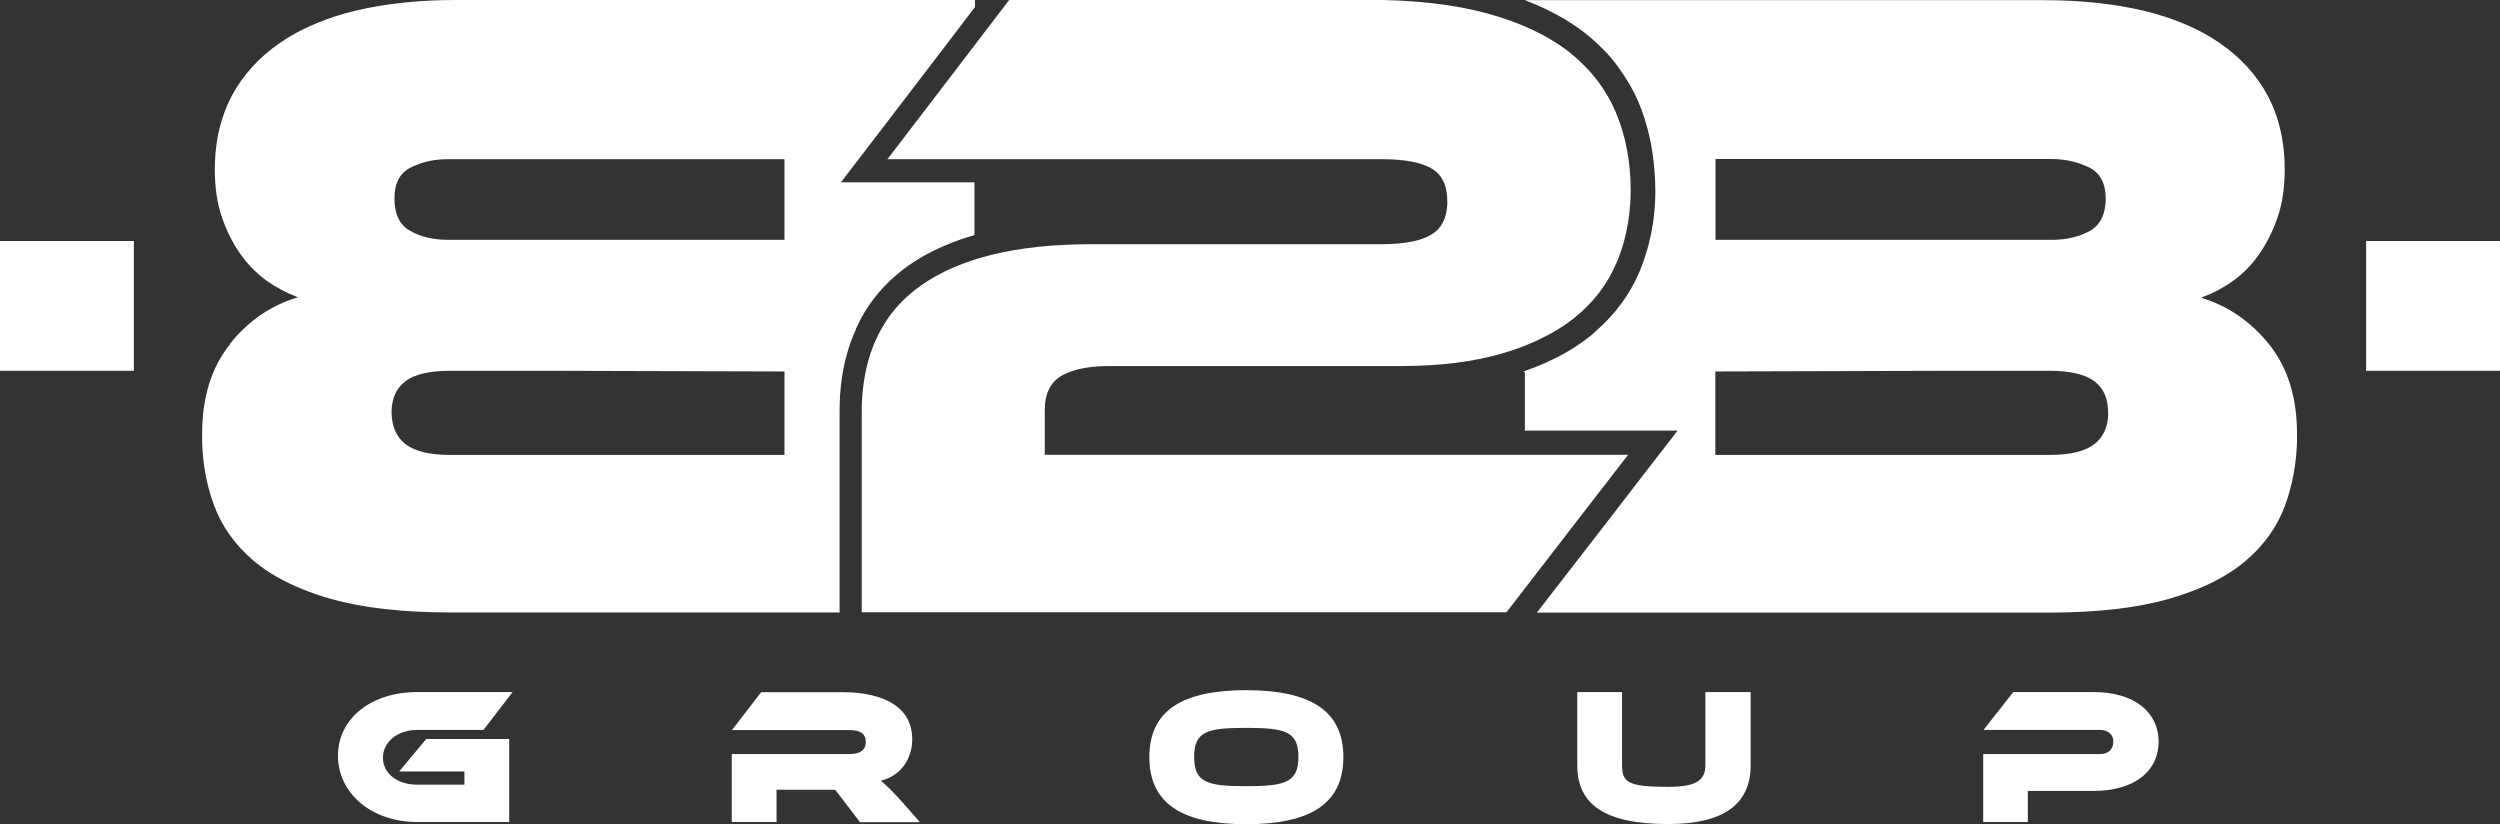 <?xml version="1.0" encoding="UTF-8"?> <svg xmlns="http://www.w3.org/2000/svg" id="Layer_2" viewBox="0 0 147.93 48.77"><rect x="0" y="0" width="147.93" height="48.77" fill="#333333" stroke="none"/><defs><style>.cls-1{fill:#fff;}</style></defs><g id="Layer_1-2"><path class="cls-1" d="M52.49,9.42h29.3c1.3,0,2.27.18,2.9.54.63.36.95,1.01.95,1.95,0,.06,0,.12,0,.18-.04.84-.35,1.44-.94,1.79-.3.18-.68.32-1.13.41-.5.1-1.08.16-1.76.16h-17.22c-4.44,0-7.82.82-10.13,2.47-.9.64-1.63,1.41-2.17,2.31-.6.98-1,2.12-1.18,3.41-.08.55-.12,1.12-.12,1.73v11.86h38.15l4.87-6.31,2.33-3.01h-34.52v-2.65c0-.94.32-1.61.95-2,.06-.04.13-.07.2-.11.63-.32,1.53-.49,2.7-.49h17.22c2.31,0,4.32-.25,6.04-.76,1.13-.33,2.13-.76,3-1.26.45-.26.87-.54,1.25-.85,1.12-.9,1.95-1.99,2.49-3.28.13-.29.23-.59.33-.9.27-.88.43-1.82.48-2.83,0-.17.01-.35.01-.53,0-1.7-.3-3.24-.89-4.63-.39-.9-.91-1.71-1.57-2.44-.36-.39-.76-.77-1.19-1.11-1.25-.97-2.85-1.73-4.82-2.27-1.97-.54-4.33-.81-7.07-.81h-21.23l-3.1,4.06-4.1,5.36Z"></path><path class="cls-1" d="M124.75,24.48h0c-.02.78-.29,1.38-.81,1.79-.54.43-1.43.65-2.66.65h-19.78v-4.94l13.89-.04h5.88c1.23,0,2.11.21,2.66.62.54.41.81,1.02.81,1.81,0,.03,0,.07,0,.1M101.51,10.31h0v-.9h19.94c.7.01,1.35.14,1.95.4.07.03.15.06.22.1.65.32.98.94.98,1.84s-.32,1.58-.95,1.92c-.63.34-1.37.52-2.2.52h-19.94v-3.88ZM130.28,17.6c.05-.02.1-.04.15-.06.56-.21,1.12-.51,1.66-.89.18-.12.34-.26.51-.4.39-.34.74-.72,1.05-1.17.45-.63.82-1.36,1.11-2.19.29-.83.43-1.79.43-2.87,0-.65-.05-1.28-.16-1.86-.16-.91-.44-1.74-.84-2.49-.67-1.25-1.63-2.29-2.87-3.14-.64-.44-1.35-.82-2.13-1.14-.73-.3-1.52-.56-2.37-.76-1.75-.41-3.71-.62-5.88-.62h-30.71c1.37.52,2.56,1.17,3.54,1.93.49.39.95.81,1.37,1.27.27.29.51.6.73.92,0,0,0,.01.01.02.42.59.79,1.22,1.07,1.89.53,1.25.84,2.61.95,4.07.03.37.05.74.05,1.12,0,.18,0,.37-.01.59-.04.99-.19,1.94-.44,2.84-.03.12-.06.23-.1.35-.11.36-.24.7-.37,1.03-.58,1.38-1.47,2.58-2.63,3.58,0,0,0,0-.01.01-.09.08-.17.16-.26.23-.42.34-.9.67-1.42.97-.76.44-1.61.82-2.53,1.14,0,.02,0,.03,0,.05h.05v3.46h9.04l-1.76,2.27-1.75,2.27-.57.74-4.25,5.49h30.26c2.85,0,5.23-.27,7.12-.81.58-.17,1.12-.35,1.62-.55,1.11-.44,2.04-.97,2.8-1.59.03-.03.07-.05.1-.08,1.12-.94,1.91-2.05,2.38-3.33.42-1.15.65-2.4.7-3.74,0-.15,0-.31,0-.46,0-2.17-.55-3.94-1.65-5.31-1.1-1.37-2.45-2.29-4.03-2.76Z"></path><path class="cls-1" d="M23.98,22.56h0c.54-.41,1.43-.62,2.66-.62h5.88l13.9.04v4.94h-19.78c-1.23,0-2.11-.22-2.66-.65-.52-.42-.78-1.01-.81-1.79,0-.03,0-.07,0-.1,0-.79.27-1.4.81-1.81M24.31,9.91h0c.07-.04.15-.07.22-.1.59-.26,1.24-.39,1.95-.39h19.94s0,.89,0,.89v3.88h-19.94c-.83,0-1.56-.17-2.19-.52-.63-.34-.95-.98-.95-1.92s.33-1.52.97-1.84ZM13.61,20.37c-1.1,1.37-1.65,3.14-1.65,5.31,0,.15,0,.31,0,.46.04,1.34.27,2.59.7,3.74.47,1.28,1.26,2.39,2.38,3.33.03.03.07.05.1.08.76.62,1.7,1.15,2.8,1.59.5.2,1.04.39,1.62.55,1.89.54,4.27.81,7.12.81h23v-11.91c0-.66.04-1.31.13-1.92.15-1.06.43-2.03.84-2.93,0,0,0-.02,0-.03.16-.35.33-.68.52-1,.65-1.06,1.51-1.97,2.56-2.72.77-.54,1.65-1,2.62-1.38.04-.01.07-.03.11-.04.38-.15.78-.28,1.2-.4v-3.12h-7.9l.54-.71,1.19-1.55,3.23-4.22h0s.88-1.15.88-1.15l2.09-2.74v-.42h-30.72c-2.17,0-4.13.21-5.88.62-.85.2-1.64.45-2.37.76-.78.32-1.49.7-2.13,1.14-1.24.85-2.2,1.9-2.87,3.14-.4.76-.68,1.59-.85,2.49-.1.59-.16,1.21-.16,1.86,0,1.08.14,2.04.43,2.87.29.83.66,1.56,1.11,2.19.32.44.67.83,1.06,1.17.17.14.33.28.51.4.55.38,1.1.67,1.66.89.05.02.1.04.15.06-1.59.47-2.93,1.39-4.03,2.76Z"></path><rect class="cls-1" x="140.01" y="14.26" width="7.92" height="7.68"></rect><rect class="cls-1" y="14.26" width="7.92" height="7.68"></rect><path class="cls-1" d="M24.69,48.64c-2.7,0-4.69-1.69-4.69-3.92s1.99-3.77,4.69-3.77h5.64l-1.72,2.24h-3.92c-1.15,0-2.03.7-2.03,1.64s.84,1.6,2.03,1.6h2.79v-.78h-3.86l1.6-1.92h4.91v4.91h-5.43Z"></path><path class="cls-1" d="M50.88,48.64l-1.46-1.91h-3.47v1.91h-2.65v-4.02h6.95c.63,0,.98-.22.98-.72s-.34-.7-.98-.7h-6.94l1.73-2.24h4.87c1.74,0,4.07.52,4.07,2.79,0,1.15-.68,2.16-1.87,2.45.21.14.72.6,1.77,1.82l.55.63h-3.55Z"></path><path class="cls-1" d="M73.74,48.77c-3.81,0-5.73-1.23-5.73-3.97s1.92-3.96,5.73-3.96,5.75,1.22,5.75,3.96-1.93,3.97-5.75,3.97ZM73.74,43.07c-2.3,0-3.08.2-3.08,1.72s.78,1.73,3.08,1.73,3.09-.22,3.09-1.73-.78-1.72-3.09-1.72Z"></path><path class="cls-1" d="M100.91,40.95h2.68v4.33c0,2.32-1.62,3.48-4.88,3.48-3.76,0-5.38-1.16-5.38-3.48v-4.33h2.65v4.33c0,1,.33,1.28,2.72,1.28,1.62,0,2.21-.36,2.21-1.28v-4.33Z"></path><path class="cls-1" d="M119.99,46.8v1.84h-2.64v-4.02h6.91c.55,0,.79-.34.79-.74,0-.37-.26-.69-.79-.69h-6.89l1.76-2.24h4.75c2.45,0,3.85,1.22,3.85,2.94s-1.4,2.91-3.86,2.91h-3.86Z"></path></g></svg> 